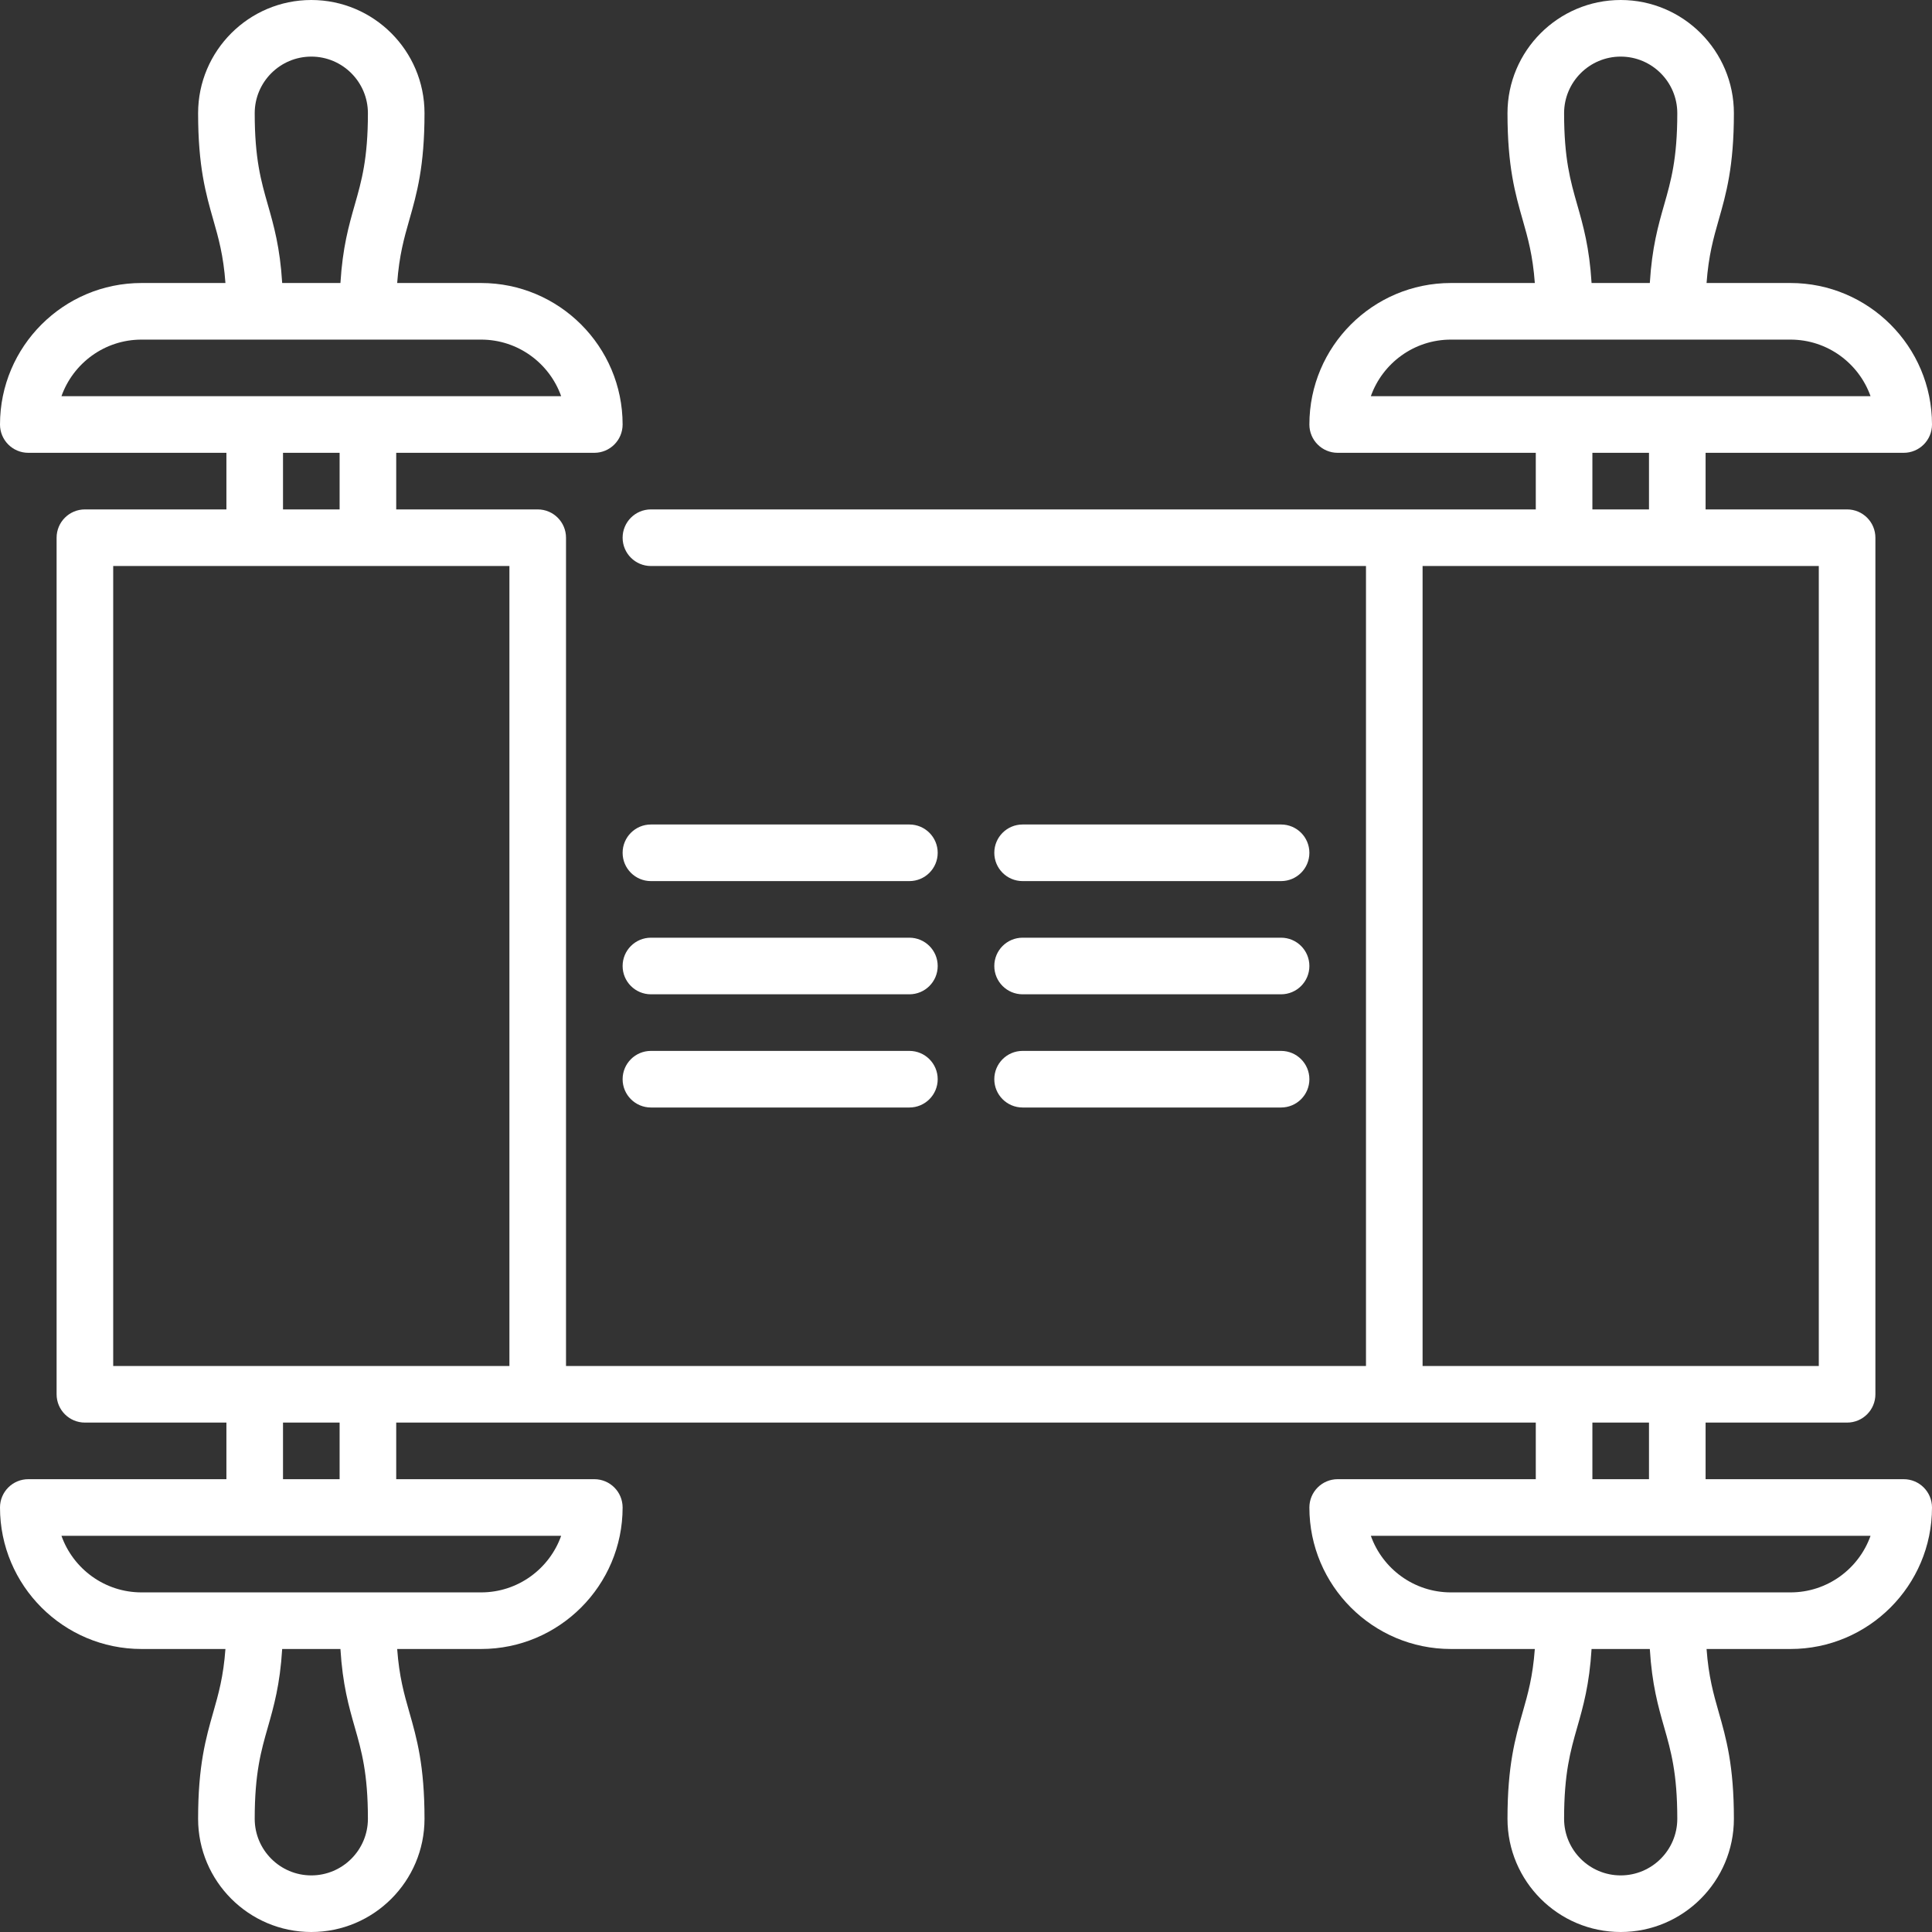 <?xml version="1.0"?>
<svg xmlns="http://www.w3.org/2000/svg" id="Capa_1" enable-background="new 0 0 512 512" height="512px" viewBox="0 0 512 512" width="512px"><rect x="0" y="0" width="512" height="512" fill="#333333" stroke="none"/><g><path d="m504.5 392h-52.5v-15h37.5c4.143 0 7.5-3.358 7.5-7.5v-227c0-4.142-3.357-7.5-7.5-7.5h-37.5v-15h52.5c4.143 0 7.5-3.358 7.5-7.5 0-20.678-16.822-37.5-37.5-37.5h-22.243c.535-7.323 1.839-11.91 3.204-16.689 1.986-6.95 4.039-14.136 4.039-28.311 0-16.542-13.458-30-30-30s-30 13.458-30 30c0 14.175 2.053 21.361 4.039 28.311 1.365 4.779 2.669 9.366 3.204 16.689h-22.243c-20.678 0-37.5 16.822-37.5 37.5 0 4.142 3.357 7.5 7.5 7.5h52.5v15h-234.5c-4.142 0-7.5 3.358-7.5 7.5s3.358 7.5 7.5 7.5h189.5v212h-212v-219.5c0-4.142-3.358-7.5-7.5-7.5h-37.5v-15h52.5c4.142 0 7.5-3.358 7.5-7.5 0-20.678-16.822-37.5-37.5-37.5h-22.243c.535-7.323 1.839-11.91 3.205-16.689 1.985-6.95 4.038-14.136 4.038-28.311 0-16.542-13.458-30-30-30s-30 13.458-30 30c0 14.175 2.053 21.361 4.039 28.311 1.366 4.779 2.67 9.366 3.205 16.689h-22.244c-20.678 0-37.5 16.822-37.5 37.5 0 4.142 3.358 7.5 7.5 7.5h52.5v15h-37.5c-4.142 0-7.5 3.358-7.5 7.5v227c0 4.142 3.358 7.5 7.5 7.5h37.5v15h-52.5c-4.142 0-7.5 3.358-7.5 7.5 0 20.678 16.822 37.5 37.5 37.5h22.243c-.535 7.323-1.839 11.91-3.205 16.689-1.985 6.95-4.038 14.136-4.038 28.311 0 16.542 13.458 30 30 30s30-13.458 30-30c0-14.175-2.053-21.361-4.039-28.311-1.366-4.779-2.67-9.366-3.205-16.689h22.244c20.678 0 37.5-16.822 37.5-37.5 0-4.142-3.358-7.5-7.5-7.5h-52.5v-15h302v15h-52.5c-4.143 0-7.5 3.358-7.5 7.5 0 20.678 16.822 37.5 37.5 37.5h22.243c-.535 7.323-1.839 11.91-3.204 16.689-1.986 6.949-4.039 14.135-4.039 28.311 0 16.542 13.458 30 30 30s30-13.458 30-30c0-14.175-2.053-21.361-4.039-28.311-1.365-4.779-2.669-9.366-3.204-16.689h22.243c20.678 0 37.5-16.822 37.5-37.5 0-4.142-3.357-7.5-7.5-7.5zm-422-377c8.271 0 15 6.729 15 15 0 12.075-1.681 17.959-3.461 24.189-1.6 5.602-3.243 11.364-3.821 20.811h-15.436c-.578-9.447-2.22-15.209-3.821-20.811-1.78-6.23-3.461-12.114-3.461-24.189 0-8.271 6.729-15 15-15zm-66.215 90c3.095-8.73 11.437-15 21.215-15h90c9.778 0 18.12 6.27 21.215 15zm73.715 15v15h-15v-15zm-7.5 377c-8.271 0-15-6.729-15-15 0-12.075 1.681-17.959 3.461-24.189 1.6-5.602 3.243-11.364 3.821-20.811h15.436c.578 9.447 2.22 15.209 3.821 20.811 1.78 6.23 3.461 12.115 3.461 24.189 0 8.271-6.729 15-15 15zm66.215-90c-3.095 8.73-11.437 15-21.215 15h-90c-9.778 0-18.12-6.27-21.215-15zm-73.715-15v-15h15v15zm60-30h-105v-212h105zm294.5-347c8.271 0 15 6.729 15 15 0 12.075-1.682 17.959-3.461 24.189-1.601 5.602-3.244 11.364-3.821 20.811h-15.436c-.577-9.447-2.22-15.209-3.821-20.811-1.779-6.23-3.461-12.114-3.461-24.189 0-8.271 6.729-15 15-15zm-66.215 90c3.096-8.73 11.437-15 21.215-15h90c9.778 0 18.119 6.27 21.215 15zm73.715 15v15h-15v-15zm-60 242v-212h105v212zm60 15v15h-15v-15zm-7.5 120c-8.271 0-15-6.729-15-15 0-12.075 1.682-17.959 3.461-24.189 1.601-5.602 3.244-11.364 3.821-20.811h15.436c.577 9.447 2.22 15.209 3.821 20.811 1.779 6.23 3.461 12.115 3.461 24.189 0 8.271-6.729 15-15 15zm45-75h-90c-9.778 0-18.119-6.27-21.215-15h132.43c-3.096 8.73-11.437 15-21.215 15z" fill="#FFFFFF"/><path d="m241 218.5h-68.5c-4.142 0-7.5 3.358-7.5 7.5s3.358 7.5 7.5 7.5h68.5c4.142 0 7.5-3.358 7.5-7.5s-3.358-7.5-7.5-7.5z" fill="#FFFFFF"/><path d="m241 248.5h-68.5c-4.142 0-7.5 3.358-7.5 7.5s3.358 7.5 7.5 7.5h68.5c4.142 0 7.5-3.358 7.5-7.5s-3.358-7.5-7.5-7.5z" fill="#FFFFFF"/><path d="m241 278.5h-68.5c-4.142 0-7.5 3.358-7.5 7.5s3.358 7.5 7.5 7.5h68.5c4.142 0 7.5-3.358 7.5-7.5s-3.358-7.5-7.5-7.5z" fill="#FFFFFF"/><path d="m271 263.5h68.5c4.143 0 7.5-3.358 7.5-7.5s-3.357-7.5-7.5-7.5h-68.5c-4.143 0-7.5 3.358-7.5 7.5s3.357 7.5 7.5 7.5z" fill="#FFFFFF"/><path d="m271 293.5h68.5c4.143 0 7.5-3.358 7.5-7.5s-3.357-7.5-7.5-7.5h-68.5c-4.143 0-7.5 3.358-7.5 7.5s3.357 7.5 7.5 7.5z" fill="#FFFFFF"/><path d="m271 233.5h68.5c4.143 0 7.5-3.358 7.5-7.5s-3.357-7.5-7.5-7.5h-68.5c-4.143 0-7.5 3.358-7.5 7.5s3.357 7.5 7.5 7.5z" fill="#FFFFFF"/></g></svg>
